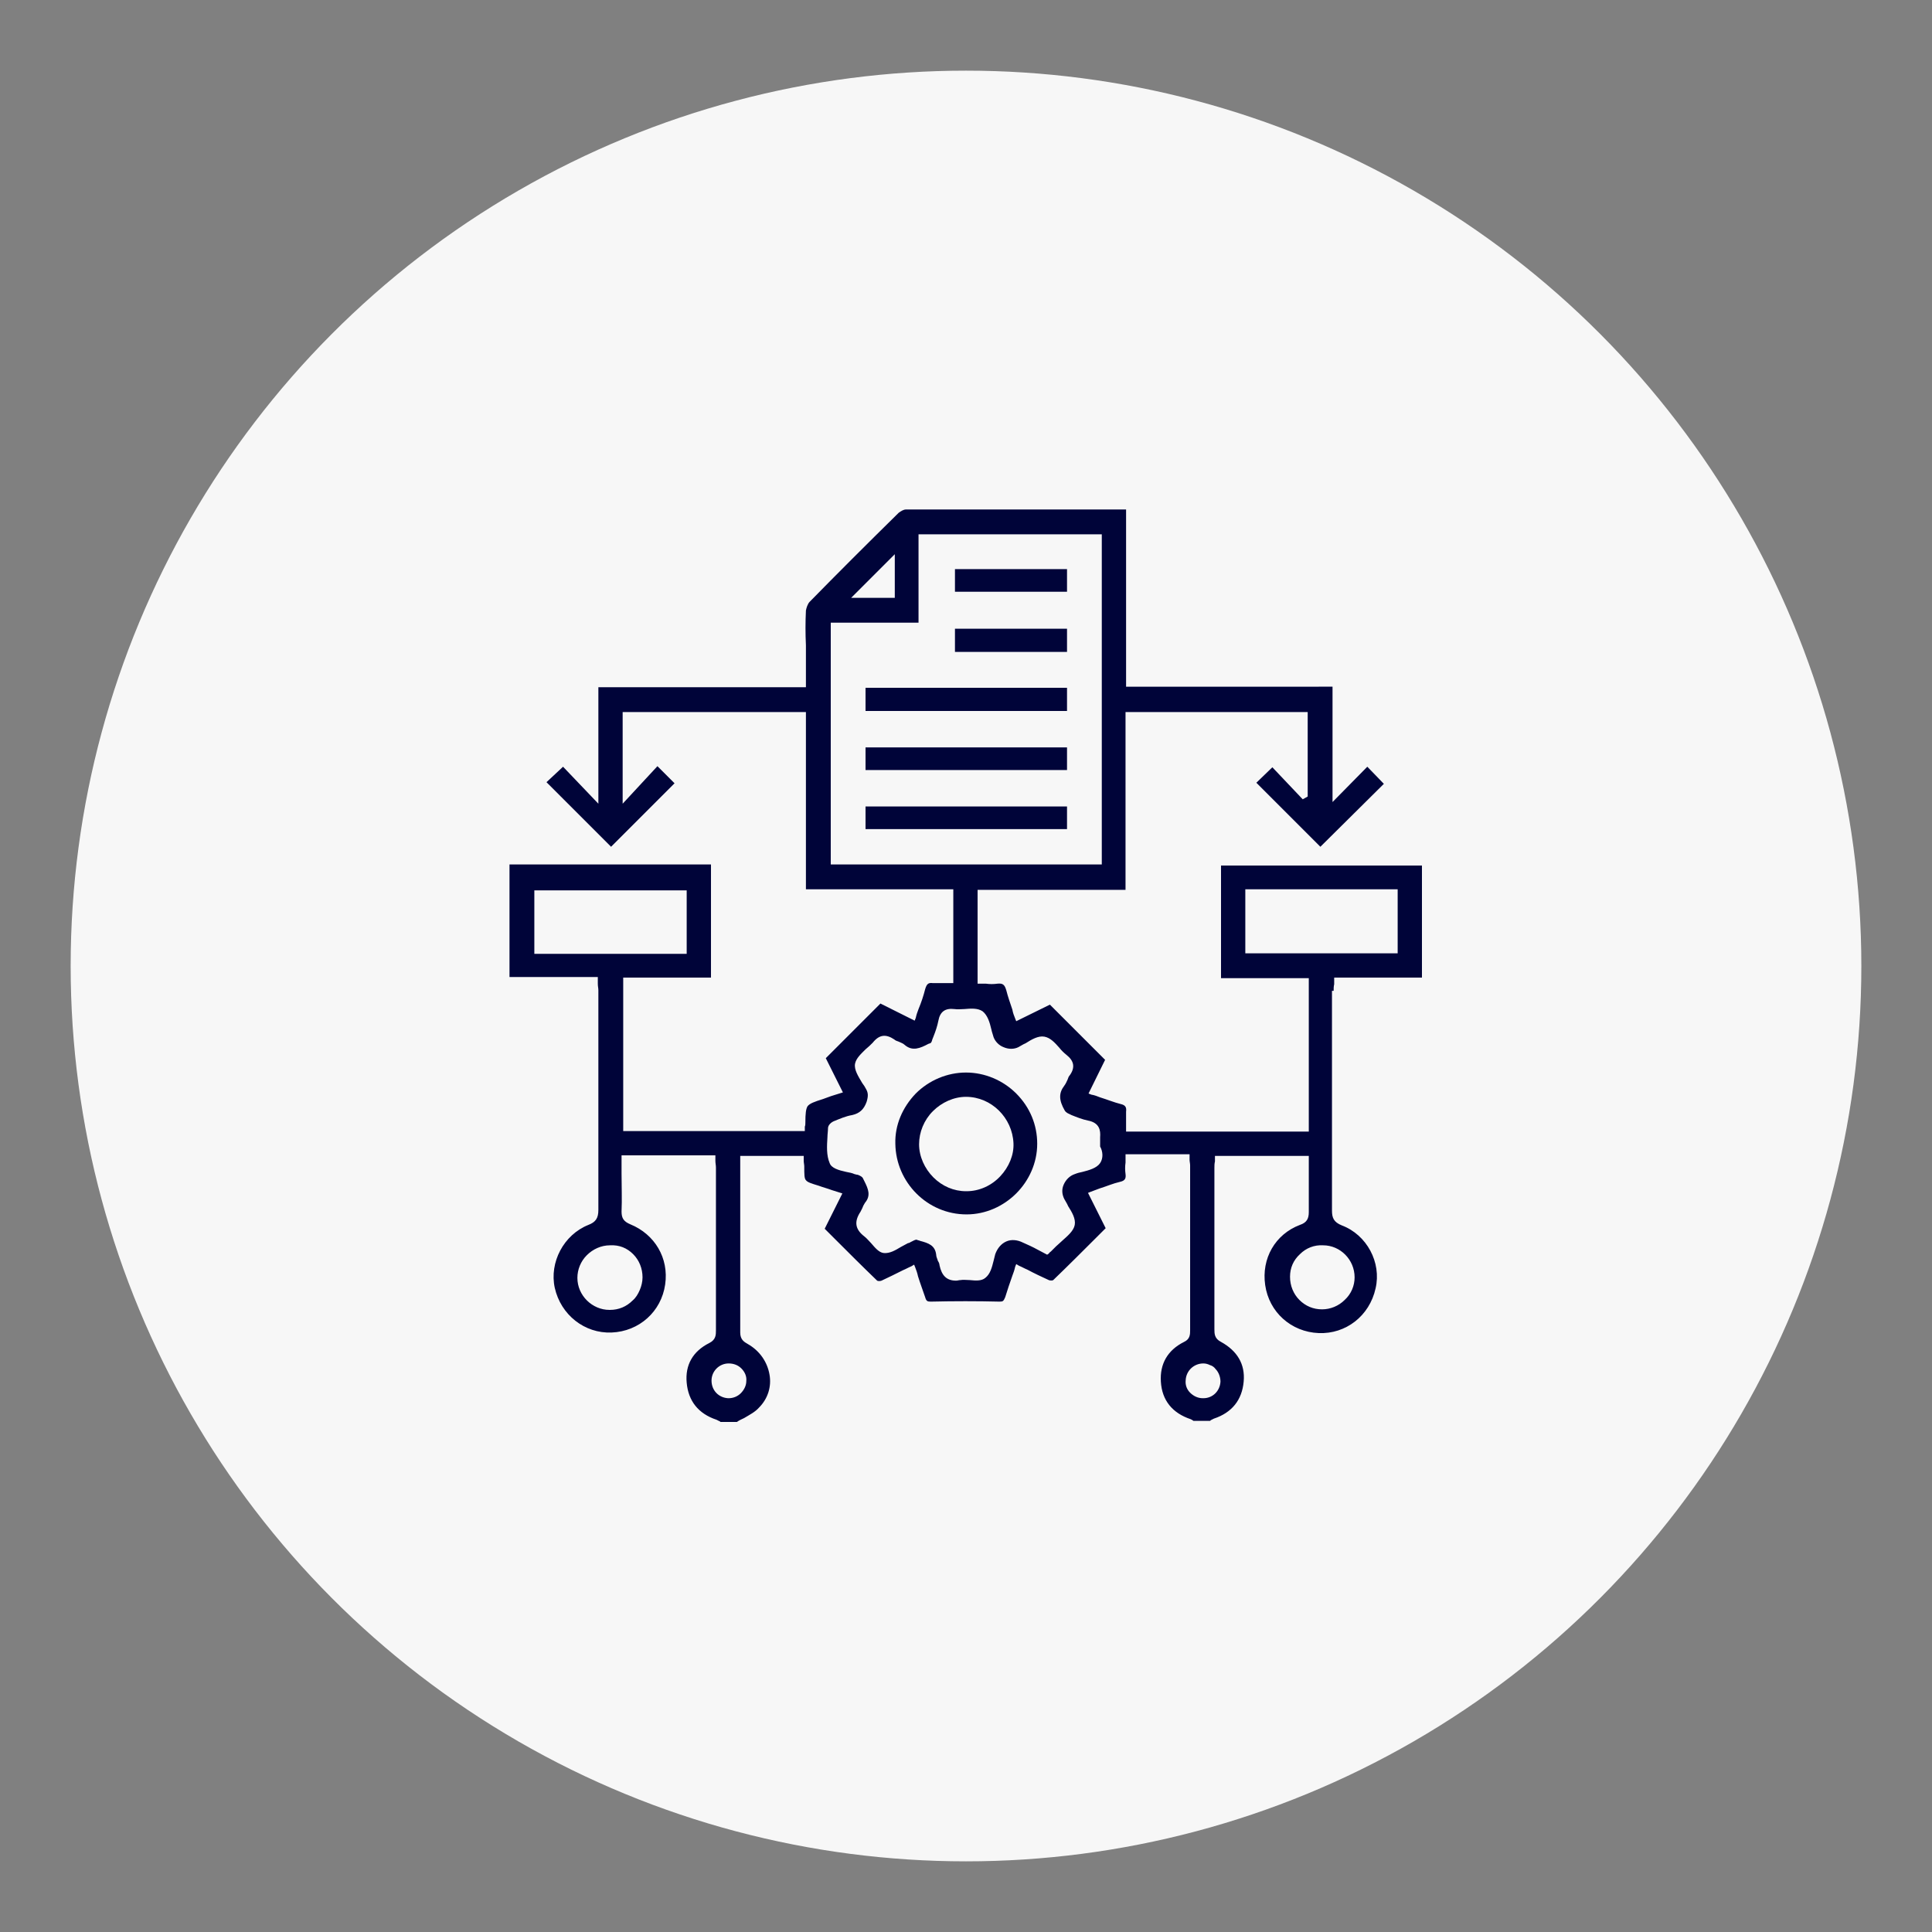 <svg xmlns="http://www.w3.org/2000/svg" xmlns:xlink="http://www.w3.org/1999/xlink" version="1.1" id="Layer_1" x="0px" y="0px" viewBox="0 0 350 350" style="enable-background:new 0 0 350 350;" xml:space="preserve"><rect x="0" y="0" width="350" height="350" fill="#808080" stroke="none"/> <style type="text/css"> .st0{fill:#F7F7F7;} .st1{fill:#000439;} </style> <circle class="st0" cx="175" cy="175" r="162.2"></circle> <g> </g> <g> </g> <g> <g> <path class="st1" d="M241.6,179.5c0-0.4,0-0.8,0.1-1.2c0-0.2,0-0.5,0-0.7l0-0.5h15.9v-20.3h-36.4v20.4h15.9v27.8h-33.1v-0.5 c0-0.3,0-0.7,0-1c0-0.7,0-1.4,0-2.1c0.1-0.8-0.1-1.2-1-1.4c-1.2-0.3-2.4-0.8-3.7-1.2c-0.5-0.2-1-0.4-1.6-0.5l-0.5-0.2l3-6.1 l-10-10l-6.1,3l-0.2-0.5c-0.2-0.5-0.4-1-0.5-1.6c-0.4-1.2-0.8-2.3-1.1-3.5c-0.3-1-0.6-1.3-1.6-1.2c-0.7,0.1-1.4,0.1-2.1,0 c-0.3,0-0.6,0-1,0h-0.5v-17h26.8V129h33v15.3l-0.9,0.5l-5.5-5.8l-2.9,2.8l11.6,11.6l11.5-11.4l-3-3.1l-6.3,6.4v-20.9H204V92.3 c0,0,0,0,0,0h-4.2c-11.7,0-23.8,0-35.7,0c-0.4,0-0.9,0.3-1.3,0.6c-6,5.9-11.3,11.2-16.1,16.1c-0.4,0.4-0.6,1.1-0.7,1.6 c-0.1,2.1-0.1,4.2,0,6.3c0,0.8,0,1.5,0,2.3v5.3h-37.6v21.1l-6.4-6.7l-3,2.8l11.7,11.7l11.5-11.5l-3.1-3.1l-6.3,6.8V129h33.2v32.1 h26.7v17h-0.5c-0.3,0-0.7,0-1,0c-0.8,0-1.5,0-2.2,0c-0.8-0.1-1.1,0.1-1.4,1.1c-0.3,1.2-0.7,2.4-1.2,3.6c-0.2,0.5-0.4,1.1-0.5,1.6 l-0.2,0.5l-6.2-3.1l-9.9,9.9l3.1,6.2l-1.6,0.5c-0.7,0.2-1.4,0.5-2,0.7c-1.6,0.5-2.4,0.8-2.8,1.3c-0.3,0.5-0.4,1.3-0.4,3 c0,0.2,0,0.5-0.1,0.7c0,0.1,0,0.2,0,0.3l0,0.5h-32.9v-27.8h15.9v-20.5H92.3v20.4h16l0,0.5c0,0.3,0,0.5,0,0.7 c0,0.5,0.1,0.8,0.1,1.2v10.6c0,9.6,0,19.5,0,29.2c0,1.5-0.5,2.2-1.8,2.7c-4.5,1.8-7.1,6.8-6.1,11.4c1.1,4.9,5.4,8.3,10.3,8.1 c5-0.2,9-3.8,9.7-8.7c0.7-4.8-1.9-9.1-6.3-10.9c-1.2-0.5-1.6-1.1-1.6-2.3c0.1-2.3,0-4.5,0-6.9c0-0.9,0-1.8,0-2.8v-0.5h17l0,0.5 c0,0.2,0,0.3,0,0.5c0,0.4,0.1,0.8,0.1,1.2c0,6.4,0,12.7,0,19.1l0,10.4c0,0.8,0,1.7-1.2,2.3c-3,1.5-4.4,4-4.1,7.2 c0.3,3.3,2.1,5.6,5.4,6.7c0.2,0.1,0.4,0.2,0.6,0.3c0,0,0.1,0,0.1,0.1h3c0.4-0.3,0.9-0.5,1.3-0.7c1-0.6,2-1.1,2.7-1.9 c1.6-1.6,2.3-3.8,1.9-6c-0.4-2.3-1.8-4.3-3.9-5.5c-0.7-0.4-1.4-0.8-1.4-2.1c0-7.7,0-15.5,0-23.1v-7.6c0-0.2,0-0.3,0-0.5 c0-0.1,0-0.2,0-0.3l0-0.5h11.5l0,0.5c0,0.1,0,0.3,0,0.4c0,0.3,0.1,0.7,0.1,1c0,1.4,0,2.2,0.3,2.5c0.3,0.4,1,0.6,2.3,1 c0.8,0.3,1.6,0.5,2.4,0.8l1.9,0.6l-3.2,6.4l1.7,1.7c2.6,2.6,5.2,5.2,7.8,7.7c0.1,0.1,0.6,0.1,0.8,0c1.3-0.6,2.5-1.2,3.9-1.9 c0.5-0.2,1-0.5,1.5-0.7l0.5-0.3l0.2,0.5c0.2,0.5,0.4,1.1,0.5,1.6c0.4,1.3,0.9,2.6,1.3,3.8c0.2,0.7,0.4,0.8,1,0.8 c4.2-0.1,8.4-0.1,12.5,0c0.6,0,0.7-0.1,1-0.8c0.4-1.3,0.8-2.5,1.3-3.9c0.2-0.5,0.4-1.1,0.5-1.6l0.2-0.5l0.5,0.3 c0.5,0.2,1,0.5,1.5,0.7c1.3,0.7,2.6,1.3,3.9,1.9c0.2,0.1,0.7,0.1,0.8,0c2.6-2.5,5.3-5.2,7.8-7.7l1.7-1.7l-3.2-6.4l0.5-0.2 c0.5-0.2,1.1-0.4,1.6-0.6c1.3-0.4,2.4-0.9,3.7-1.2c0.9-0.2,1.1-0.6,1-1.4c-0.1-0.7-0.1-1.4,0-2.1c0-0.3,0-0.7,0-1v-0.5h11.6l0,0.5 c0,0.2,0,0.3,0,0.5c0,0.3,0.1,0.7,0.1,1c0,9.9,0,19.8,0,29.7v0.2c0,0.7,0,1.6-1.1,2.1c-3,1.5-4.4,4-4.2,7.2 c0.2,3.4,2.1,5.7,5.4,6.8c0.2,0.1,0.4,0.2,0.5,0.3c0,0,0,0,0,0h3c0,0,0.1,0,0.1-0.1c0.2-0.1,0.4-0.2,0.6-0.3 c3.3-1.1,5.1-3.4,5.4-6.7c0.3-3.2-1.2-5.6-4.1-7.2c-1.2-0.6-1.2-1.5-1.2-2.3V241l0-10.3c0-6.4,0-12.7,0-19.1c0-0.4,0-0.8,0.1-1.2 c0-0.2,0-0.3,0-0.5l0-0.5h17v0.5c0,0.9,0,1.8,0,2.8c0,2.4,0,4.6,0,6.9c0,1.2-0.4,1.9-1.6,2.3c-4.5,1.7-7,6.1-6.3,10.9 c0.7,4.9,4.7,8.5,9.7,8.7c4.9,0.2,9.2-3.1,10.3-8.1c1.1-4.7-1.6-9.7-6.1-11.4c-1.5-0.6-1.8-1.4-1.8-2.7c0-9.7,0-19.6,0-29.1V179.5 z M114.7,227.2c1.1,1.1,1.7,2.6,1.7,4.2c0,0.8-0.2,1.6-0.5,2.3c-0.3,0.7-0.7,1.4-1.3,1.9c-1.1,1.1-2.5,1.7-4.1,1.7h-0.1 c-3.1,0-5.8-2.6-5.8-5.8c0-1.5,0.6-3,1.7-4.1c1.1-1.1,2.6-1.8,4.2-1.8h0C112.2,225.5,113.6,226.1,114.7,227.2z M96.8,172.8v-11.5 h27.6v11.5H96.8z M134.3,247.9c0.6,0.6,1,1.4,0.9,2.3c0,0.8-0.4,1.6-1,2.2c-0.6,0.6-1.4,0.9-2.2,0.9c-0.1,0-0.1,0-0.1,0 c-1.7-0.1-3-1.4-3-3.2c0-1.7,1.4-3.1,3.1-3.1C132.9,247,133.7,247.3,134.3,247.9z M162.1,100.4v7.9h-7.9L162.1,100.4z M150.5,156.6v-43.8h15.9V96.8h33.2v59.8H150.5z M199.3,210.7c-0.6,0.9-2,1.3-3.2,1.6c-0.5,0.1-0.9,0.2-1.4,0.4 c-0.9,0.3-1.6,1-2,1.9c-0.4,0.9-0.3,1.8,0.1,2.6c0.2,0.4,0.5,0.8,0.7,1.3c0.7,1.1,1.4,2.3,1.2,3.4c-0.2,1.1-1.3,2-2.3,2.9 c-0.4,0.4-0.8,0.7-1.1,1c-0.3,0.3-0.6,0.6-0.9,0.9c-0.1,0.1-0.3,0.2-0.4,0.4l-0.3,0.2l-1.7-0.9c-0.9-0.5-1.8-0.9-2.7-1.3 c-1-0.5-2.1-0.6-3-0.2c-0.9,0.4-1.6,1.2-2,2.3c-0.1,0.4-0.2,0.8-0.3,1.2c-0.3,1.2-0.6,2.4-1.5,3.1c-0.7,0.6-1.8,0.5-2.8,0.4 c-0.6,0-1.2-0.1-1.7,0c-0.3,0-0.5,0.1-0.8,0.1c-1.7,0-2.6-0.9-3-2.8c0-0.2-0.1-0.5-0.3-0.8c-0.1-0.4-0.3-0.7-0.3-1.1 c-0.2-1.7-1.4-2.1-2.9-2.5c-0.2-0.1-0.4-0.1-0.6-0.2c-0.2-0.1-0.7,0.2-1.1,0.4c-0.2,0.1-0.3,0.2-0.5,0.2c-0.4,0.2-0.9,0.5-1.3,0.7 c-1,0.6-2,1.2-3.1,1.1c-0.9-0.1-1.6-1-2.3-1.8c-0.4-0.4-0.8-0.9-1.2-1.2c-1.7-1.3-1.9-2.7-0.7-4.5c0.1-0.2,0.2-0.4,0.3-0.6 c0.1-0.3,0.3-0.7,0.5-1c1.1-1.3,0.6-2.5-0.1-3.9c-0.1-0.2-0.2-0.4-0.3-0.6c0,0-0.1-0.2-0.5-0.4c-0.2-0.1-0.4-0.2-0.6-0.2 c-0.1,0-0.3-0.1-0.4-0.1c-0.4-0.2-1-0.3-1.5-0.4c-1.4-0.3-2.7-0.7-3-1.6c-0.6-1.4-0.5-3.1-0.4-4.7c0-0.5,0.1-1.1,0.1-1.6 c0-0.6,0.6-1.1,1.1-1.3c1-0.4,2.1-0.9,3.3-1.1c1.3-0.3,2.1-1,2.6-2.4c0.3-1,0.3-1.6-0.1-2.3c-0.2-0.4-0.4-0.7-0.7-1.1 c-0.7-1.2-1.5-2.4-1.3-3.5c0.2-1,1.1-1.8,1.9-2.6c0.5-0.4,0.9-0.8,1.3-1.2c1.2-1.5,2.4-1.6,3.9-0.6c0.2,0.2,0.5,0.3,0.8,0.4 c0.4,0.2,0.8,0.3,1.1,0.6c1.4,1.2,2.8,0.6,4.3-0.2l0.3-0.1c0.1,0,0.3-0.2,0.4-0.7l0.2-0.5c0.4-1,0.7-1.9,0.9-2.9 c0.3-1.6,1.2-2.3,2.9-2.1c0.6,0.1,1.2,0,1.8,0c1.2-0.1,2.4-0.2,3.3,0.4c0.9,0.7,1.3,2,1.6,3.3c0.1,0.5,0.3,1,0.4,1.4 c0.3,0.8,1,1.5,1.8,1.8c0.9,0.4,1.9,0.4,2.7,0c0.4-0.2,0.8-0.5,1.3-0.7c1.1-0.7,2.3-1.4,3.4-1.2c1.1,0.2,1.9,1.1,2.7,2 c0.4,0.5,0.8,0.9,1.3,1.3c1.4,1.1,1.6,2.3,0.6,3.7c-0.2,0.2-0.3,0.5-0.4,0.8c-0.2,0.4-0.3,0.7-0.6,1.1c-1,1.3-1,2.6,0.1,4.5 c0.1,0.2,0.5,0.5,0.8,0.6l0.4,0.2c1,0.4,2,0.8,3,1c2.1,0.4,2.3,1.8,2.2,3c0,0.5,0,1.1,0,1.7C199.8,208.6,199.9,209.8,199.3,210.7z M220.2,248c0.6,0.6,0.9,1.5,0.9,2.3c-0.1,1.7-1.4,3-3.1,3h-0.1c-0.9,0-1.7-0.4-2.3-1c-0.6-0.6-0.9-1.4-0.8-2.3 c0.1-1.7,1.5-3,3.2-3c0.4,0,0.8,0.1,1.2,0.3C219.6,247.4,220,247.7,220.2,248z M245.4,231.4c0,1.5-0.6,3-1.8,4.1 c-1.1,1.1-2.6,1.7-4.1,1.7h0c-1.6,0-3-0.6-4.1-1.7c-1.1-1.1-1.7-2.6-1.7-4.2c0-1.6,0.6-3,1.8-4.1c1.1-1.1,2.6-1.7,4.2-1.6 C242.8,225.6,245.4,228.2,245.4,231.4z M225.6,172.7v-11.6h27.6v11.6H225.6z"></path> </g> <g> <rect x="156.8" y="124.6" class="st1" width="36.5" height="4.2"></rect> </g> <g> <rect x="156.8" y="135.4" class="st1" width="36.5" height="4.1"></rect> </g> <g> <rect x="156.8" y="146.1" class="st1" width="36.5" height="4.1"></rect> </g> <g> <rect x="173" y="103.1" class="st1" width="20.3" height="4.1"></rect> </g> <g> <rect x="173" y="113.9" class="st1" width="20.3" height="4.2"></rect> </g> <g> <path class="st1" d="M184.1,198.1c-2.4-2.4-5.7-3.8-9.1-3.8h0c-3.4,0-6.7,1.4-9.1,3.8c-2.4,2.5-3.8,5.7-3.7,9.1 c0.1,7,5.8,12.8,12.9,12.8h0c3.5,0,6.7-1.5,9-3.8c2.3-2.3,3.8-5.5,3.8-9C187.9,203.8,186.6,200.6,184.1,198.1z M181.2,213.1 c-1.6,1.7-3.8,2.7-6.1,2.7H175c-2.2,0-4.3-0.9-5.9-2.5c-1.6-1.6-2.6-3.8-2.6-6c0-2.2,0.9-4.4,2.5-6c1.6-1.6,3.8-2.6,6-2.6h0 c4.6,0,8.4,3.8,8.6,8.4C183.7,209.2,182.8,211.4,181.2,213.1z"></path> </g> </g> </svg>